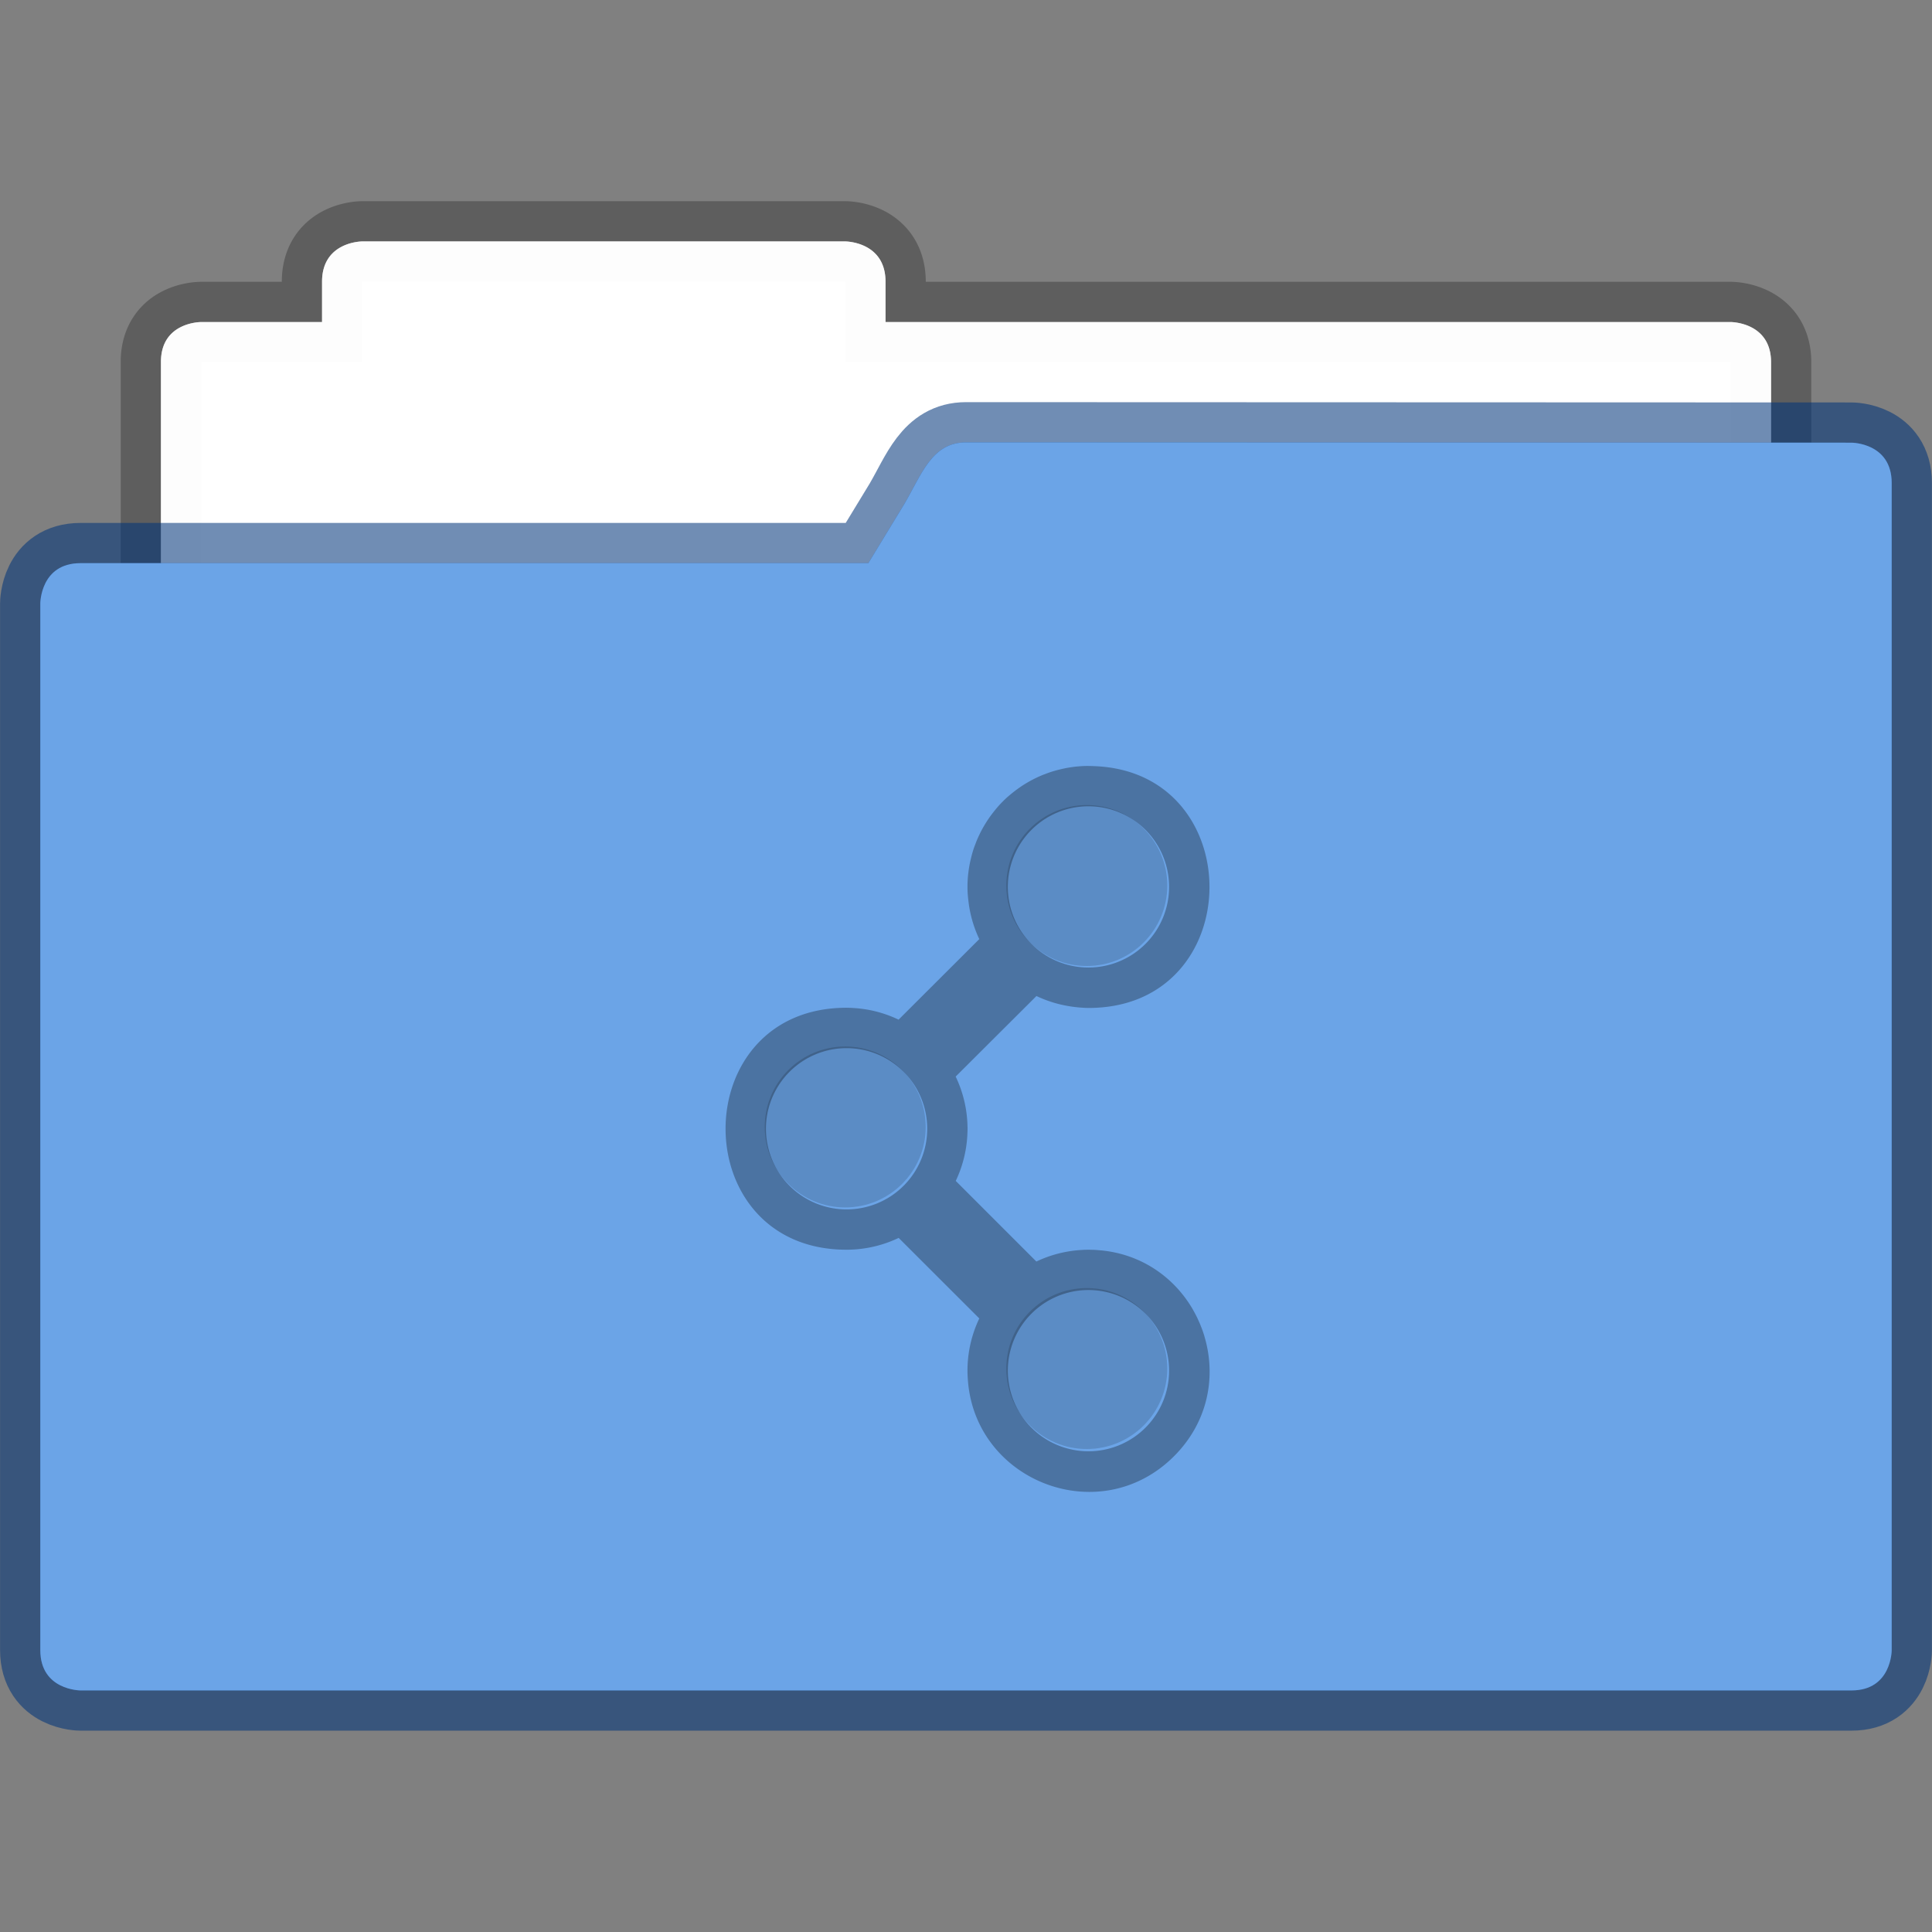 <svg width="48" height="48" version="1.1" viewBox="0 0 12.7 12.7" xmlns="http://www.w3.org/2000/svg" xmlns:xlink="http://www.w3.org/1999/xlink">
 <rect x="0" y="0" width="12.7" height="12.7" fill="#808080" stroke="none"/>
 <path d="m2.381 1.587s-0.264 0-0.264 0.265v0.265h-0.794s-0.265-2e-3 -0.265 0.262v4.09c0 0.226 0.182 0.408 0.407 0.408h9.77a0.406 0.406 0 0 0 0.407-0.407v-4.089c0-0.264-0.265-0.264-0.265-0.264h-5.556v-0.265c0-0.265-0.265-0.265-0.265-0.265z" fill="#ffffff" fill-opacity=".976" stroke="#000000" stroke-opacity=".267" stroke-width=".529" paint-order="markers stroke fill"/>
 <path d="m2.381 1.587s-0.264 0-0.264 0.265v0.265h-0.794s-0.265-2e-3 -0.265 0.262v4.09c0 0.226 0.182 0.408 0.407 0.408h9.77a0.406 0.406 0 0 0 0.407-0.407v-4.089c0-0.264-0.265-0.264-0.265-0.264h-5.556v-0.265c0-0.265-0.265-0.265-0.265-0.265z" fill="#ffffff" fill-opacity=".976" paint-order="markers stroke fill"/>
 <path d="m6.35 2.908c-0.225 0-0.292 0.212-0.406 0.406l-0.236 0.388h-5.179c-0.264 0-0.264 0.265-0.264 0.265v6.88c0 0.265 0.264 0.265 0.264 0.265h11.642c0.264 0 0.264-0.264 0.264-0.264v-7.673c0-0.265-0.264-0.265-0.264-0.265z" fill="#6ba4e7" stroke="#003579" stroke-opacity=".561" stroke-width=".529" paint-order="markers stroke fill"/>
 <path d="m6.35 2.908c-0.225 0-0.292 0.212-0.406 0.406l-0.236 0.388h-5.179c-0.264 0-0.264 0.265-0.264 0.265v6.88c0 0.265 0.264 0.265 0.264 0.265h11.642c0.264 0 0.264-0.264 0.264-0.264v-7.673c0-0.265-0.264-0.265-0.264-0.265z" fill="#6ba4e7" paint-order="markers stroke fill"/>
 <path transform="scale(.265)" d="m27 19c-0.064 0-0.127 0.002-0.189 0.006a3 3 0 0 0-0.076 0.006c-0.046 0.004-0.093 0.009-0.139 0.016a3 3 0 0 0-0.043 0.006c-0.003 4.87e-4 -0.007 0.001-0.01 0.002a3 3 0 0 0-0.002 0c-0.071 0.011-0.14 0.025-0.209 0.041-0.071 0.016-0.14 0.034-0.209 0.055a3 3 0 0 0-0.014 0.004c-0.067 0.021-0.133 0.045-0.197 0.07a3 3 0 0 0-0.018 0.006c-0.137 0.054-0.268 0.118-0.395 0.191-0.064 0.037-0.128 0.077-0.189 0.119-0.052 0.036-0.103 0.073-0.152 0.111a3 3 0 0 0-0.057 0.045c-0.045 0.037-0.09 0.074-0.133 0.113a3 3 0 0 0-0.039 0.037c-0.035 0.033-0.068 0.067-0.102 0.102a3 3 0 0 0-0.037 0.039c-0.039 0.043-0.076 0.088-0.113 0.133a3 3 0 0 0-0.045 0.057c-0.039 0.05-0.076 0.1-0.111 0.152-0.042 0.061-0.082 0.125-0.119 0.189-0.038 0.065-0.073 0.131-0.105 0.199-0.031 0.064-0.06 0.129-0.086 0.195a3 3 0 0 0-0.006 0.018c-0.025 0.064-0.05 0.129-0.07 0.195a3 3 0 0 0-0.002 0.008c-0.022 0.071-0.04 0.144-0.057 0.217-0.016 0.069-0.03 0.138-0.041 0.209v0.002a3 3 0 0 0-0.008 0.053c-0.006 0.046-0.012 0.092-0.016 0.139a3 3 0 0 0-0.006 0.076c-0.004 0.063-0.006 0.126-0.006 0.189 0 0.058 0.002 0.117 0.006 0.174a3 3 0 0 0 0.016 0.166 3 3 0 0 0 0.023 0.166 3 3 0 0 0 0.248 0.789l-2.002 1.998a3 3 0 0 0-1.125-0.289c-0.055-0.004-0.11-0.005-0.166-0.006-4.001 0-4.001 6.002 0 6.002a3 3 0 0 0 1.293-0.293l2 1.998a3 3 0 0 0-0.293 1.295c0 0.07 0.003 0.141 0.008 0.209a3 3 0 0 0 0.002 0.025c0.181 2.517 3.279 3.723 5.113 1.889 0.854-0.854 1.047-1.981 0.758-2.961a3 3 0 0 0-0.002-0.01c-0.043-0.145-0.098-0.287-0.162-0.424a3 3 0 0 0-0.031-0.068l-0.002-0.002a3 3 0 0 0-0.035-0.068c-0.012-0.023-0.024-0.046-0.037-0.068a3 3 0 0 0-0.027-0.049c-0.455-0.778-1.253-1.359-2.275-1.457a3 3 0 0 0-0.004 0c-0.024-0.002-0.048-0.004-0.072-0.006a3 3 0 0 0-0.078-0.006c-0.025-0.001-0.051-0.001-0.076-0.002a3 3 0 0 0-0.078-0.002c-0.056 3.92e-4 -0.111 0.002-0.166 0.006a3 3 0 0 0-1.127 0.287l-2-2a3 3 0 0 0 0.287-1.127c0.003-0.055 0.005-0.113 0.006-0.168-1.8e-4 -0.026-0.001-0.051-0.002-0.076a3 3 0 0 0-0.293-1.217l2.004-1.998a3 3 0 0 0 0.785 0.248 3 3 0 0 0 0.129 0.02c0.034 0.005 0.068 0.008 0.102 0.012a3 3 0 0 0 0.07 0.006c0.068 0.005 0.135 0.01 0.205 0.01 3.949 0 4.001-5.846 0.154-5.998a3 3 0 0 0-0.154-0.004zm0 1a2 2 0 0 1 2 2 2 2 0 0 1-2 2 2 2 0 0 1-2-2 2 2 0 0 1 2-2zm-6 6a2 2 0 0 1 2 2 2 2 0 0 1-2 2 2 2 0 0 1-2-2 2 2 0 0 1 2-2zm6 6a2 2 0 0 1 2 2 2 2 0 0 1-2 2 2 2 0 0 1-2-2 2 2 0 0 1 2-2z" opacity=".3" stroke-width="3.78"/>
 <circle cx="5.556" cy="7.408" r=".529" fill="#000000" opacity=".15"/>
 <circle cx="7.144" cy="8.995" r="0" opacity=".15" stroke-width=".265"/>
 <circle cx="7.144" cy="5.82" r="0" opacity=".15" stroke-width=".265"/>
 <circle cx="7.144" cy="8.996" r=".529" fill="#000000" opacity=".15"/>
 <circle cx="7.144" cy="5.821" r=".529" fill="#000000" opacity=".15"/>
</svg>
